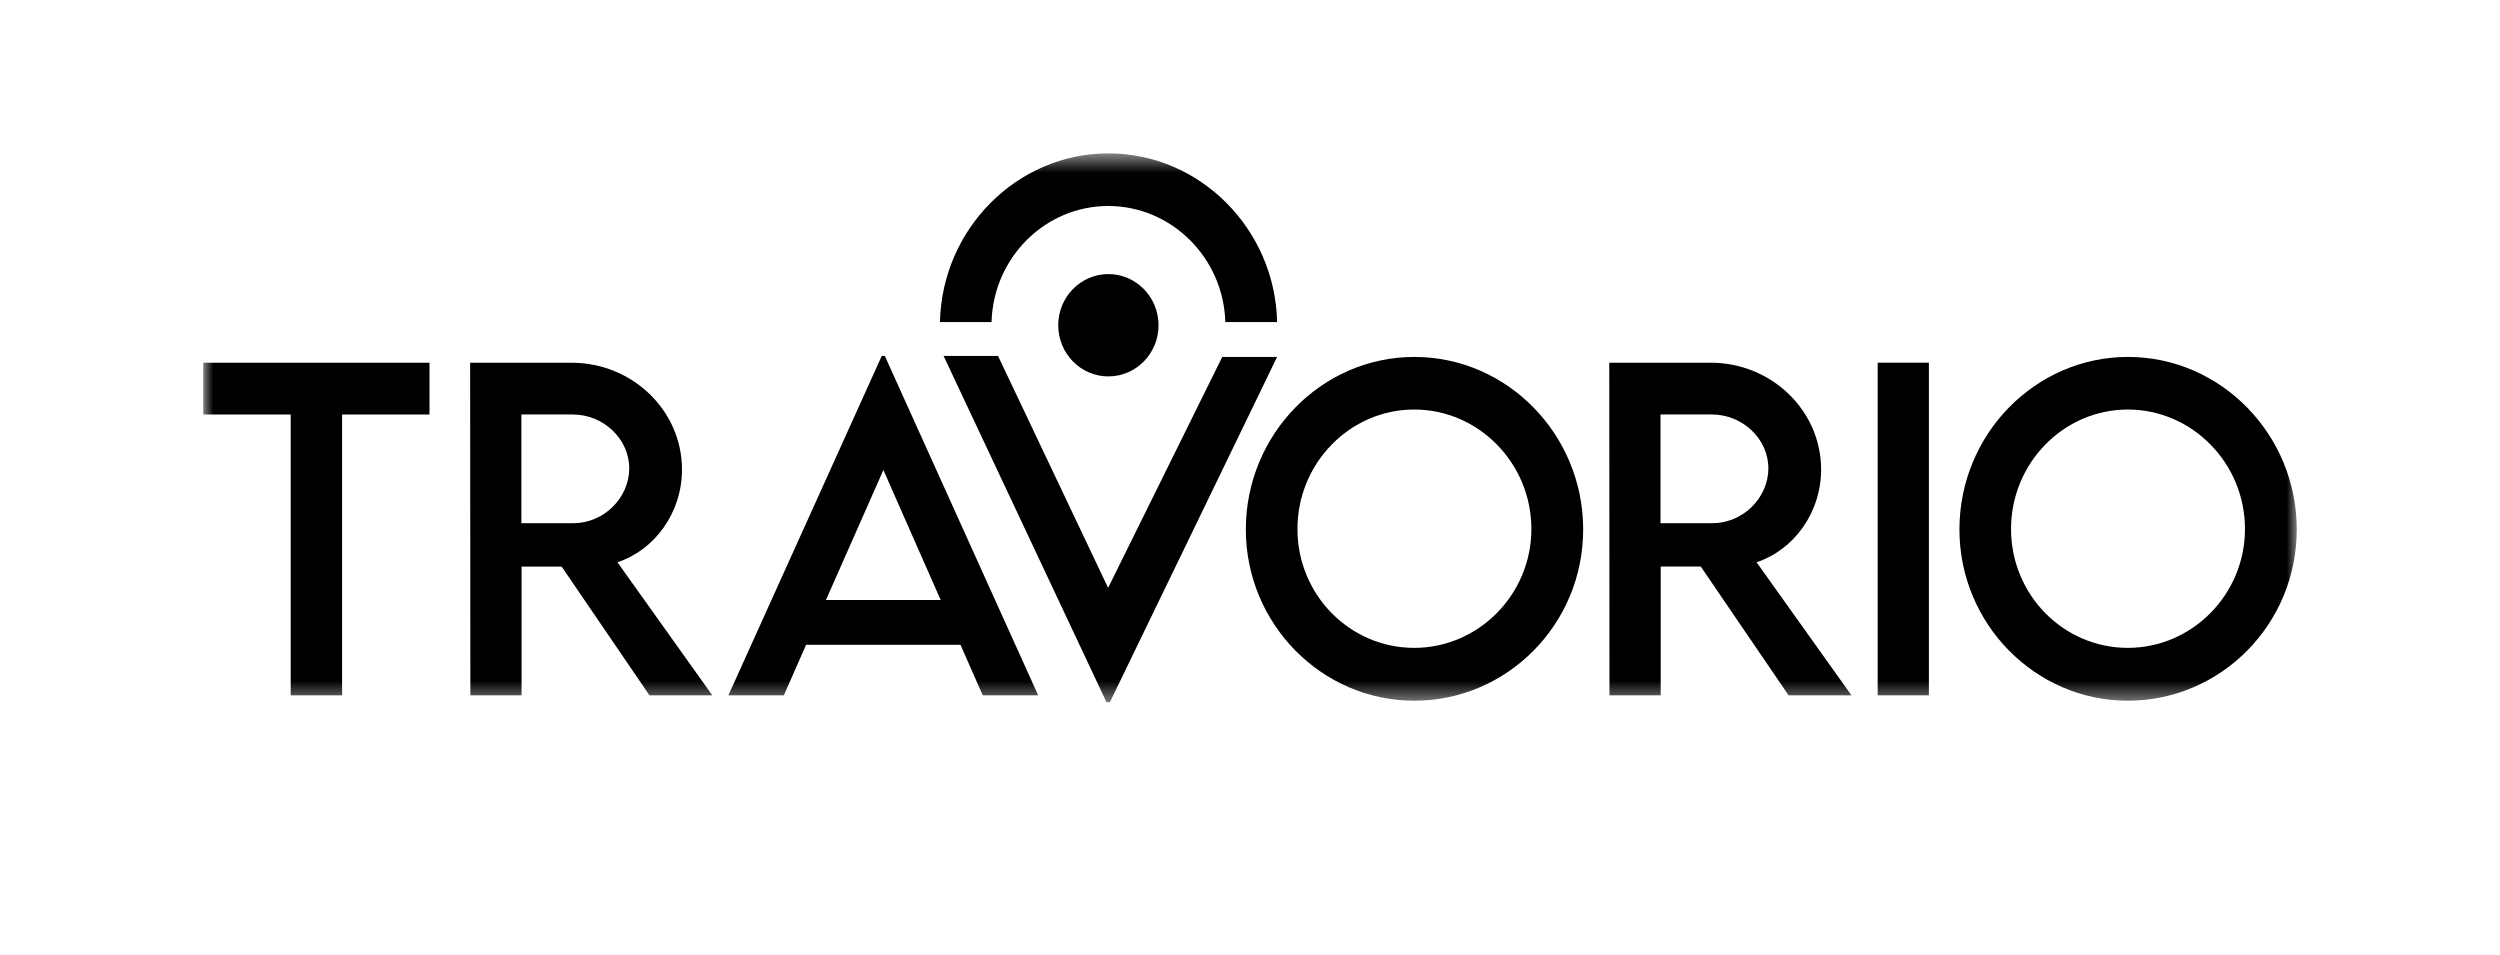 <svg width="123" height="47" viewBox="0 0 123 47" fill="none" xmlns="http://www.w3.org/2000/svg">
<mask id="mask0_329_4548" style="mask-type:luminance" maskUnits="userSpaceOnUse" x="10" y="7" width="103" height="28">
<path d="M113 7.546H10V34.546H113V7.546Z" fill="white"/>
</mask>
<g mask="url(#mask0_329_4548)">
<path d="M21.131 20.393H16.831V34.211H14.302V20.393H10V17.846H21.131V20.393Z" fill="black"/>
<path d="M31.954 34.211L27.633 27.876H25.661V34.211H23.142L23.131 17.846H28.119C31.106 17.846 33.554 20.191 33.554 23.105C33.554 25.217 32.221 27.055 30.378 27.663L35.047 34.211H31.951H31.954ZM28.181 25.743C29.694 25.754 30.958 24.505 30.958 23.043C30.958 21.581 29.674 20.393 28.181 20.393H25.652V25.743H28.181Z" fill="black"/>
<path d="M47.256 31.724H39.659L38.565 34.211H35.836L43.383 17.511H43.533L51.079 34.211H48.351L47.256 31.724ZM46.281 29.52L43.463 23.125L40.636 29.52H46.281Z" fill="black"/>
<path d="M62.832 17.562L54.608 34.546H54.438L46.424 17.511H49.102L54.519 28.921L60.135 17.56H62.833L62.832 17.562Z" fill="black"/>
<path d="M87.999 34.21L83.678 27.875H81.706V34.21H79.186L79.176 17.845H84.163C87.151 17.845 89.599 20.19 89.599 23.104C89.599 25.216 88.265 27.053 86.422 27.662L91.092 34.21H87.996H87.999ZM84.226 25.742C85.739 25.753 87.003 24.504 87.003 23.042C87.003 21.58 85.719 20.392 84.226 20.392H81.697V25.742H84.226Z" fill="black"/>
<path d="M92.381 17.845H94.901V34.21H92.381V17.845Z" fill="black"/>
<path d="M96.404 26.049C96.404 21.378 100.127 17.561 104.697 17.561C109.267 17.561 113.001 21.378 113.001 26.049C113.001 30.72 109.259 34.475 104.688 34.475C100.119 34.475 96.404 30.678 96.404 26.049ZM110.453 26.027C110.453 22.79 107.855 20.149 104.688 20.149C101.522 20.149 98.943 22.79 98.943 26.027C98.943 29.265 101.522 31.875 104.688 31.875C107.855 31.875 110.453 29.245 110.453 26.027Z" fill="black"/>
<path d="M61.295 26.049C61.295 21.378 65.018 17.561 69.588 17.561C74.158 17.561 77.892 21.378 77.892 26.049C77.892 30.72 74.149 34.475 69.579 34.475C65.009 34.475 61.295 30.678 61.295 26.049ZM75.344 26.027C75.344 22.79 72.745 20.149 69.579 20.149C66.413 20.149 63.834 22.79 63.834 26.027C63.834 29.265 66.413 31.875 69.579 31.875C72.745 31.875 75.344 29.245 75.344 26.027Z" fill="black"/>
<path d="M48.784 15.846C48.871 12.685 51.412 10.135 54.525 10.135C57.638 10.135 60.197 12.685 60.286 15.846H62.834C62.734 11.263 59.034 7.546 54.536 7.546C50.037 7.546 46.346 11.261 46.246 15.846H48.784Z" fill="black"/>
<path d="M54.532 18.519C55.895 18.519 57 17.392 57 16.002C57 14.612 55.895 13.485 54.532 13.485C53.169 13.485 52.065 14.612 52.065 16.002C52.065 17.392 53.169 18.519 54.532 18.519Z" fill="black"/>
</g>
</svg>
